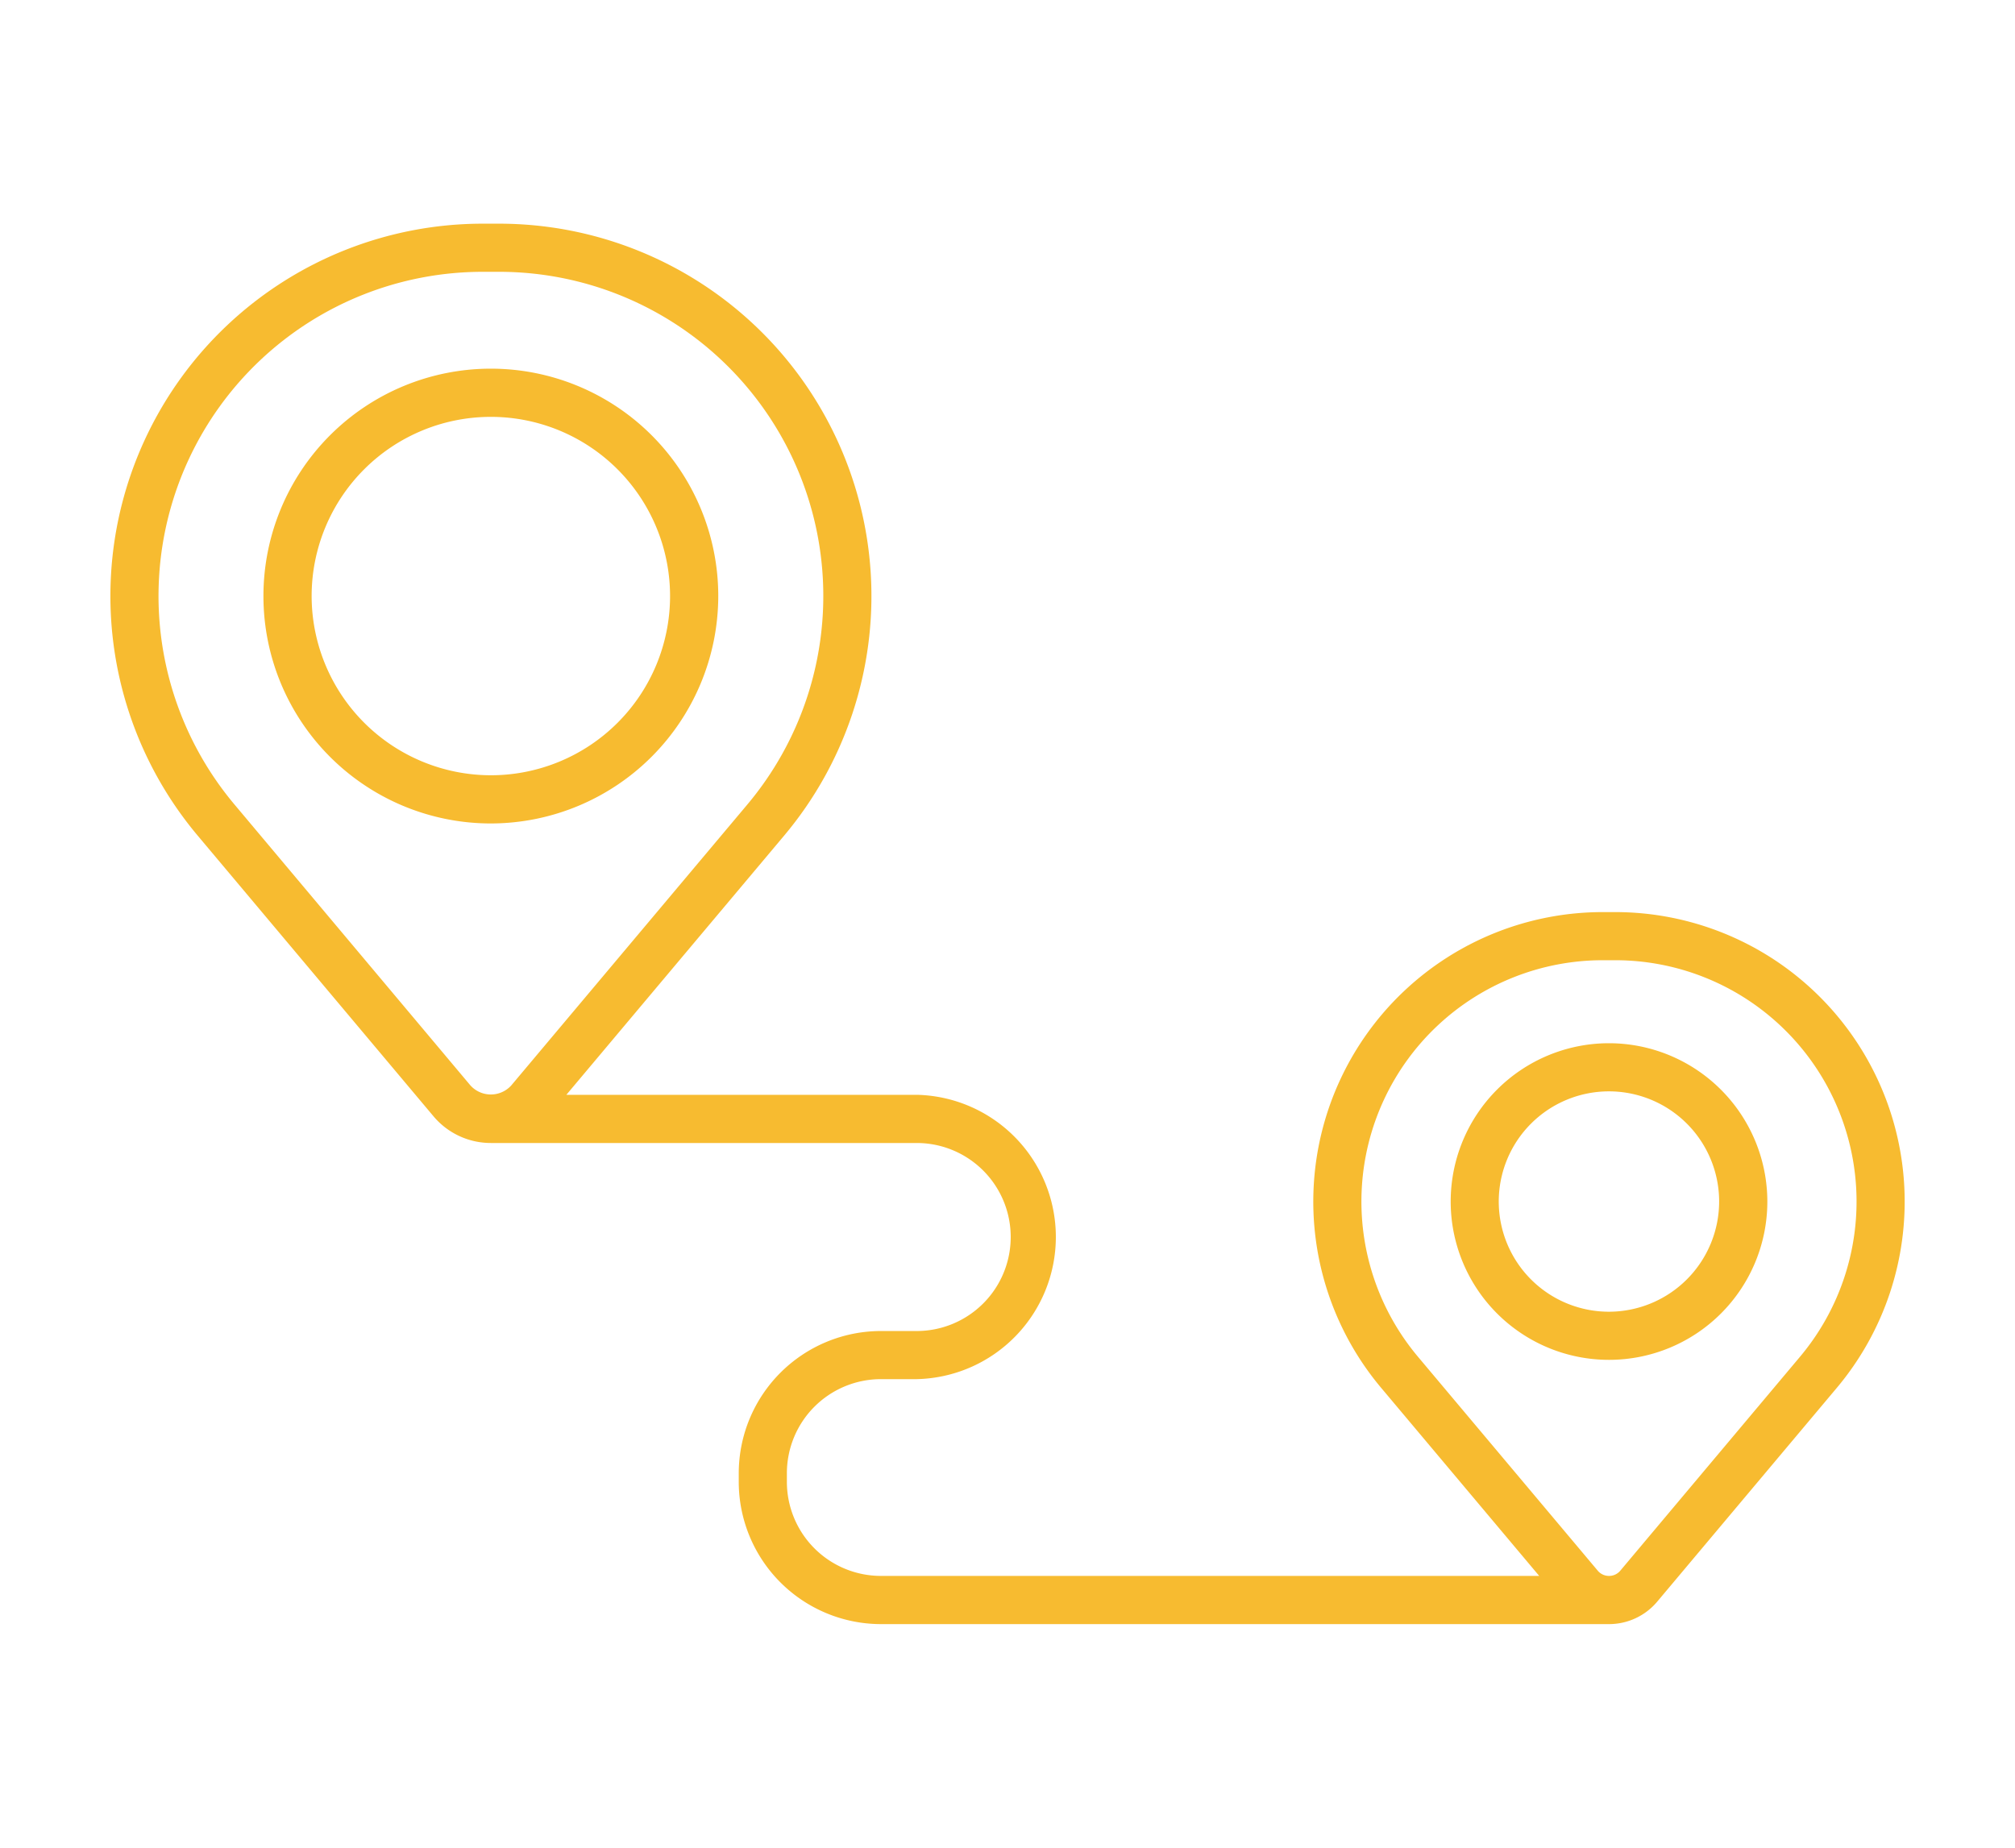 <?xml version="1.0" encoding="UTF-8"?> <svg xmlns="http://www.w3.org/2000/svg" width="0.422in" height="0.387in" viewBox="0 0 30.387 27.871"><defs><style>.a{fill:none;}.b{fill:#f7bb30;}</style></defs><path class="a" d="M24.266,16.463a1.662,1.662,0,1,0,1.661,1.662A1.664,1.664,0,0,0,24.266,16.463Z"></path><path class="a" d="M10.104,8.991a2.703,2.703,0,1,0-2.703,2.703A2.706,2.706,0,0,0,10.104,8.991Z"></path><path class="a" d="M7.712,16.369l3.555-4.233A4.89,4.89,0,0,0,7.523,4.1H7.28a4.89,4.89,0,0,0-3.745,8.036L7.09,16.369A.415.415,0,0,0,7.712,16.369ZM3.971,8.991a3.43,3.43,0,1,1,3.43,3.43A3.434,3.434,0,0,1,3.971,8.991Z"></path><path class="a" d="M24.359,14.484h-.186a3.64,3.64,0,0,0-2.787,5.982l2.71,3.225a.22.22,0,0,0,.171.08h0a.22.22,0,0,0,.171-.08L27.146,20.466a3.64,3.64,0,0,0-2.787-5.982Zm-.093,6.029a2.388,2.388,0,1,1,2.388-2.388A2.391,2.391,0,0,1,24.266,20.513Z"></path><path class="b" d="M10.831,8.991a3.43,3.43,0,1,0-3.43,3.43A3.434,3.434,0,0,0,10.831,8.991Zm-6.133,0a2.703,2.703,0,1,1,2.703,2.703A2.706,2.706,0,0,1,4.698,8.991Z"></path><path class="b" d="M24.359,13.758h-.186a4.367,4.367,0,0,0-3.344,7.176l2.384,2.837H13.284a1.419,1.419,0,0,1-1.418-1.418V22.221a1.419,1.419,0,0,1,1.418-1.418h.54a2.145,2.145,0,0,0,0-4.289H8.54l3.285-3.91a5.617,5.617,0,0,0-4.301-9.23H7.28a5.617,5.617,0,0,0-4.301,9.23l3.556,4.233a1.13,1.13,0,0,0,.868.404H13.824a1.418,1.418,0,0,1,0,2.836h-.54A2.147,2.147,0,0,0,11.14,22.221v.132a2.147,2.147,0,0,0,2.144,2.145H24.266a.948.948,0,0,0,.727-.339l2.709-3.225a4.367,4.367,0,0,0-3.344-7.176ZM3.535,12.136A4.89,4.89,0,0,1,7.28,4.1h.244a4.89,4.89,0,0,1,3.745,8.036L7.712,16.369a.415.415,0,0,1-.622,0Zm23.611,8.33-2.709,3.225a.22.22,0,0,1-.171.08h0a.22.22,0,0,1-.171-.08l-2.71-3.225a3.64,3.64,0,0,1,2.787-5.982h.186A3.64,3.64,0,0,1,27.146,20.466Z"></path><path class="b" d="M24.266,15.736a2.388,2.388,0,1,0,2.388,2.389A2.391,2.391,0,0,0,24.266,15.736Zm0,4.05a1.662,1.662,0,1,1,1.661-1.661A1.664,1.664,0,0,1,24.266,19.786Z"></path></svg> 